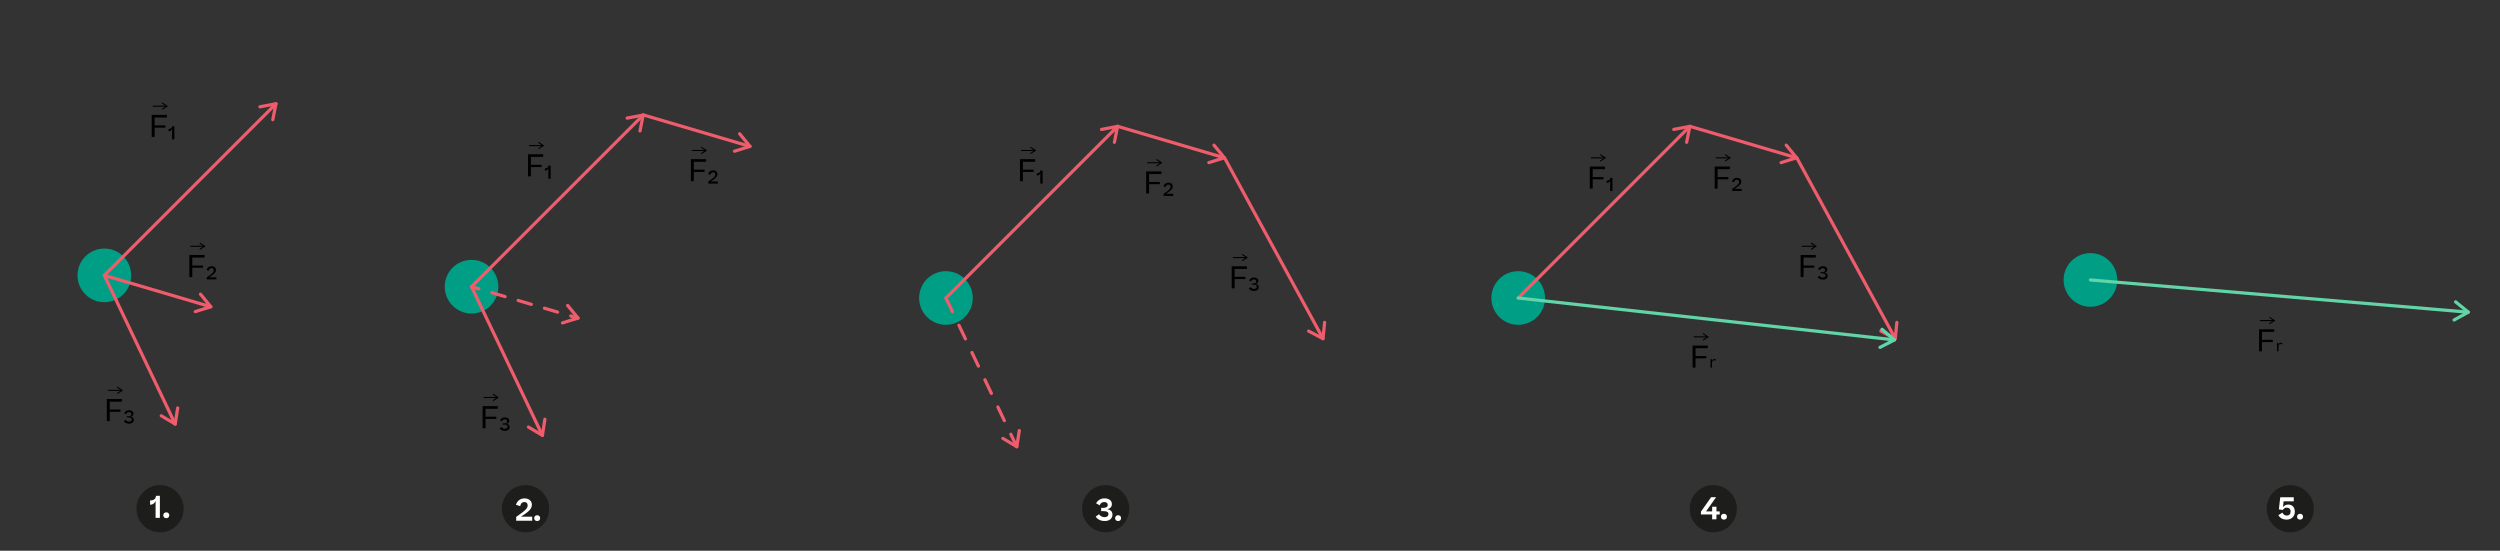 <?xml version="1.0" encoding="UTF-8"?><svg id="Layer_1" xmlns="http://www.w3.org/2000/svg" xmlns:xlink="http://www.w3.org/1999/xlink" viewBox="0 0 1159.5 255.44"><rect x="0" y="0" width="1159.5" height="255.44" fill="#333333" stroke="none"/><defs><style>.cls-1{fill:#009f85;}.cls-2{clip-path:url(#clippath-20);}.cls-3{clip-path:url(#clippath-11);}.cls-4{clip-path:url(#clippath-16);}.cls-5{fill:#fff;}.cls-6{clip-path:url(#clippath-33);}.cls-7{stroke-dasharray:0 0 6.35 6.35;}.cls-7,.cls-8,.cls-9,.cls-10,.cls-11,.cls-12{fill:none;}.cls-7,.cls-8,.cls-9,.cls-10,.cls-12{stroke-linecap:round;}.cls-7,.cls-8,.cls-10,.cls-12{stroke-miterlimit:10;stroke-width:1.5px;}.cls-7,.cls-8,.cls-12{stroke:#ef5c6c;}.cls-13{clip-path:url(#clippath-32);}.cls-14{fill:#62d4a8;}.cls-15{clip-path:url(#clippath-2);}.cls-16{clip-path:url(#clippath-13);}.cls-17{clip-path:url(#clippath-37);}.cls-18{clip-path:url(#clippath-25);}.cls-19{clip-path:url(#clippath-15);}.cls-20{clip-path:url(#clippath-6);}.cls-8{stroke-dasharray:0 0 7 7;}.cls-21{clip-path:url(#clippath-26);}.cls-9{stroke:#000;stroke-linejoin:round;stroke-width:.5px;}.cls-22{clip-path:url(#clippath-7);}.cls-23{clip-path:url(#clippath-21);}.cls-24{clip-path:url(#clippath-34);}.cls-25{clip-path:url(#clippath-1);}.cls-26{clip-path:url(#clippath-4);}.cls-27{clip-path:url(#clippath-36);}.cls-28{clip-path:url(#clippath-27);}.cls-10{stroke:#62d4a8;}.cls-29{clip-path:url(#clippath-12);}.cls-30{fill:#ef5c6c;}.cls-31{clip-path:url(#clippath-24);}.cls-32{clip-path:url(#clippath-30);}.cls-33{clip-path:url(#clippath-22);}.cls-34{clip-path:url(#clippath-9);}.cls-35{clip-path:url(#clippath);}.cls-36{clip-path:url(#clippath-19);}.cls-37{clip-path:url(#clippath-31);}.cls-38{clip-path:url(#clippath-3);}.cls-39{clip-path:url(#clippath-8);}.cls-40{clip-path:url(#clippath-29);}.cls-41{clip-path:url(#clippath-18);}.cls-42{clip-path:url(#clippath-14);}.cls-43{clip-path:url(#clippath-17);}.cls-44{clip-path:url(#clippath-5);}.cls-45{clip-path:url(#clippath-10);}.cls-46{clip-path:url(#clippath-23);}.cls-47{fill:#1d1d1b;}.cls-48{clip-path:url(#clippath-28);}.cls-49{clip-path:url(#clippath-35);}</style><clipPath id="clippath"><rect class="cls-11" x="1048.2" y="147.01" width="6.86" height="3.31"/></clipPath><clipPath id="clippath-1"><rect class="cls-11" x="1048.2" y="147.01" width="6.86" height="3.31"/></clipPath><clipPath id="clippath-2"><rect class="cls-11" x="49.98" y="179.38" width="6.86" height="3.31"/></clipPath><clipPath id="clippath-3"><rect class="cls-11" x="49.98" y="179.38" width="6.86" height="3.31"/></clipPath><clipPath id="clippath-4"><rect class="cls-11" x="88.26" y="112.56" width="6.86" height="3.31"/></clipPath><clipPath id="clippath-5"><rect class="cls-11" x="88.26" y="112.56" width="6.86" height="3.31"/></clipPath><clipPath id="clippath-6"><rect class="cls-11" x="70.8" y="47.58" width="6.86" height="3.31"/></clipPath><clipPath id="clippath-7"><rect class="cls-11" x="70.8" y="47.58" width="6.86" height="3.31"/></clipPath><clipPath id="clippath-8"><rect class="cls-11" x="224.28" y="182.69" width="6.86" height="3.31"/></clipPath><clipPath id="clippath-9"><rect class="cls-11" x="224.28" y="182.69" width="6.86" height="3.31"/></clipPath><clipPath id="clippath-10"><rect class="cls-11" x="320.88" y="68.11" width="6.86" height="3.31"/></clipPath><clipPath id="clippath-11"><rect class="cls-11" x="320.88" y="68.11" width="6.86" height="3.31"/></clipPath><clipPath id="clippath-12"><rect class="cls-11" x="245.34" y="65.85" width="6.86" height="3.31"/></clipPath><clipPath id="clippath-13"><rect class="cls-11" x="245.34" y="65.85" width="6.86" height="3.31"/></clipPath><clipPath id="clippath-14"><rect class="cls-11" x="571.72" y="117.81" width="6.86" height="3.31"/></clipPath><clipPath id="clippath-15"><rect class="cls-11" x="571.72" y="117.81" width="6.86" height="3.31"/></clipPath><clipPath id="clippath-16"><rect class="cls-11" x="532.03" y="73.82" width="6.86" height="3.31"/></clipPath><clipPath id="clippath-17"><rect class="cls-11" x="532.03" y="73.82" width="6.86" height="3.31"/></clipPath><clipPath id="clippath-18"><rect class="cls-11" x="473.51" y="68.11" width="6.86" height="3.31"/></clipPath><clipPath id="clippath-19"><rect class="cls-11" x="473.51" y="68.11" width="6.86" height="3.31"/></clipPath><clipPath id="clippath-20"><rect class="cls-11" x="835.57" y="112.56" width="6.86" height="3.31"/></clipPath><clipPath id="clippath-21"><rect class="cls-11" x="835.57" y="112.56" width="6.86" height="3.31"/></clipPath><clipPath id="clippath-22"><rect class="cls-11" x="785.48" y="154.58" width="6.86" height="3.31"/></clipPath><clipPath id="clippath-23"><rect class="cls-11" x="785.48" y="154.58" width="6.86" height="3.31"/></clipPath><clipPath id="clippath-24"><rect class="cls-11" x="795.72" y="71.56" width="6.86" height="3.31"/></clipPath><clipPath id="clippath-25"><rect class="cls-11" x="795.72" y="71.56" width="6.86" height="3.31"/></clipPath><clipPath id="clippath-26"><rect class="cls-11" x="737.79" y="71.56" width="6.86" height="3.31"/></clipPath><clipPath id="clippath-27"><rect class="cls-11" x="737.79" y="71.56" width="6.86" height="3.31"/></clipPath><clipPath id="clippath-28"><rect class="cls-11" x="63.28" y="224.99" width="21.91" height="21.91"/></clipPath><clipPath id="clippath-29"><rect class="cls-11" x="63.28" y="224.98" width="21.91" height="21.91"/></clipPath><clipPath id="clippath-30"><rect class="cls-11" x="232.79" y="224.99" width="21.91" height="21.91"/></clipPath><clipPath id="clippath-31"><rect class="cls-11" x="232.79" y="224.98" width="21.91" height="21.91"/></clipPath><clipPath id="clippath-32"><rect class="cls-11" x="501.85" y="224.99" width="21.91" height="21.91"/></clipPath><clipPath id="clippath-33"><rect class="cls-11" x="501.85" y="224.98" width="21.91" height="21.91"/></clipPath><clipPath id="clippath-34"><rect class="cls-11" x="783.67" y="224.99" width="21.91" height="21.91"/></clipPath><clipPath id="clippath-35"><rect class="cls-11" x="783.67" y="224.98" width="21.91" height="21.91"/></clipPath><clipPath id="clippath-36"><rect class="cls-11" x="1051.28" y="224.99" width="21.91" height="21.91"/></clipPath><clipPath id="clippath-37"><rect class="cls-11" x="1051.28" y="224.98" width="21.91" height="21.91"/></clipPath></defs><g><circle class="cls-1" cx="969.54" cy="129.84" r="12.44"/><g><path class="cls-10" d="M969.54,129.84c58.42,4.98,116.84,9.96,175.25,14.95"/><path class="cls-14" d="M1138.14,149.17c-.24-.02-.47-.16-.59-.39-.2-.36-.07-.82,.29-1.02l5.62-3.1-5.01-4.07c-.32-.26-.37-.73-.11-1.06,.26-.32,.74-.37,1.05-.11l5.87,4.77c.19,.16,.3,.4,.27,.65-.02,.25-.17,.47-.38,.59l-6.59,3.64c-.14,.07-.28,.1-.43,.09Z"/></g><g><path d="M1047.75,162.94v-10.23h7.05v1.22h-5.69v3.66h4.99v1.05h-4.99v4.3h-1.36Z"/><path d="M1058.63,159.15l-.22,.61c-.2-.13-.42-.2-.7-.2-.54,0-.97,.46-.97,1.44v1.93h-.68v-3.92h.67v1c.17-.73,.57-1.06,1.16-1.06,.31,0,.57,.08,.74,.19Z"/></g><g id="Vector_Sign_above_Letters"><g class="cls-35"><g class="cls-25"><line class="cls-9" x1="1048.45" y1="148.68" x2="1054.81" y2="148.68"/><path d="M1052.72,150.33c-.08,0-.16-.04-.21-.11-.08-.11-.05-.27,.07-.35l1.78-1.19-1.78-1.21c-.11-.08-.14-.23-.07-.35,.08-.11,.24-.14,.35-.07l2.09,1.42c.07,.05,.11,.12,.11,.21,0,.08-.04,.16-.11,.21l-2.09,1.39s-.09,.04-.14,.04"/></g></g></g></g><g><circle class="cls-1" cx="48.39" cy="127.72" r="12.44"/><g><line class="cls-12" x1="48.39" y1="127.72" x2="128" y2="48.11"/><path class="cls-30" d="M127.06,56.03c-.17,.17-.42,.26-.68,.21-.41-.08-.67-.48-.59-.88l1.25-6.29-6.34,1.21c-.41,.08-.8-.19-.88-.6-.08-.41,.2-.8,.6-.88l7.43-1.41c.25-.05,.5,.03,.67,.21,.18,.18,.25,.43,.2,.67l-1.47,7.38c-.03,.15-.1,.28-.21,.38Z"/></g><g><line class="cls-12" x1="48.39" y1="127.72" x2="97.76" y2="142.29"/><path class="cls-30" d="M90.37,145.25c-.23-.07-.43-.25-.5-.5-.12-.4,.1-.82,.49-.94l6.12-1.91-4.09-4.99c-.26-.32-.21-.79,.11-1.06,.32-.26,.8-.21,1.06,.1l4.8,5.85c.16,.19,.21,.45,.14,.69-.07,.24-.26,.43-.49,.5l-7.18,2.24c-.15,.05-.3,.04-.44,0Z"/></g><g><path class="cls-12" d="M48.39,127.72c10.95,22.99,21.91,45.98,32.86,68.97"/><path class="cls-30" d="M74.11,193.17c-.1-.22-.1-.48,.03-.71,.21-.36,.67-.47,1.03-.26l5.51,3.28,.98-6.38c.06-.41,.45-.69,.86-.63,.41,.07,.69,.45,.63,.85l-1.15,7.48c-.04,.25-.2,.46-.42,.56-.23,.11-.49,.09-.7-.03l-6.47-3.85c-.13-.08-.23-.19-.29-.32Z"/></g><g><path d="M49.54,195.3v-10.23h7.05v1.22h-5.69v3.66h4.99v1.05h-4.99v4.3h-1.36Z"/><path d="M58.3,194.71c.35,.66,1,.84,1.6,.84,.8,0,1.23-.43,1.23-1.01,0-.71-.59-.94-1.39-.94h-.92v-.56h.83c.85,0,1.28-.32,1.28-.94s-.48-.94-1.11-.94-1.09,.32-1.36,.94l-.88-.43c.45-.91,1.29-1.4,2.3-1.4,1.12,0,2.03,.56,2.03,1.57,0,.73-.49,1.23-1.22,1.44,.88,.17,1.39,.63,1.39,1.48,0,1.01-.85,1.74-2.16,1.74-1.11,0-2.02-.39-2.48-1.19l.87-.6Z"/></g><g id="Vector_Sign_above_Letters-2"><g class="cls-15"><g class="cls-38"><line class="cls-9" x1="50.23" y1="181.04" x2="56.59" y2="181.04"/><path d="M54.51,182.69c-.08,0-.16-.04-.21-.11-.08-.11-.05-.27,.07-.35l1.78-1.19-1.78-1.21c-.11-.08-.14-.23-.07-.35,.08-.11,.24-.14,.35-.07l2.09,1.42c.07,.05,.11,.12,.11,.21,0,.08-.04,.16-.11,.21l-2.09,1.39s-.09,.04-.14,.04"/></g></g></g><g><path d="M87.82,128.49v-10.23h7.05v1.22h-5.69v3.66h4.99v1.05h-4.99v4.3h-1.36Z"/><path d="M100.17,125.22c0,.85-.5,1.53-1.61,2.33-.43,.32-.92,.71-1.53,1.06h3.32v.99h-4.43v-.98c.95-.63,1.68-1.15,2.14-1.54,.85-.71,1.08-1.16,1.08-1.71,0-.62-.36-1.01-1.02-1.01-.62,0-1.11,.32-1.33,1.21l-.98-.42c.41-1.16,1.36-1.69,2.33-1.69,1.34,0,2.03,.81,2.03,1.76Z"/></g><g id="Vector_Sign_above_Letters-3"><g class="cls-26"><g class="cls-44"><line class="cls-9" x1="88.51" y1="114.23" x2="94.88" y2="114.23"/><path d="M92.79,115.87c-.08,0-.16-.04-.21-.11-.08-.11-.05-.27,.07-.35l1.78-1.19-1.78-1.21c-.11-.08-.14-.23-.07-.35,.08-.11,.24-.14,.35-.07l2.09,1.42c.07,.05,.11,.12,.11,.21,0,.08-.04,.16-.11,.21l-2.09,1.39s-.09,.04-.14,.04"/></g></g></g><g><path d="M70.36,63.51v-10.23h7.05v1.22h-5.69v3.66h4.99v1.05h-4.99v4.3h-1.36Z"/><path d="M80.87,58.56v6.06h-1.09v-4.85c-.24,.71-.79,1.12-1.51,1.12h-.08v-1.09h.04c1.02,0,1.57-.42,1.58-1.25h1.06Z"/></g><g id="Vector_Sign_above_Letters-4"><g class="cls-20"><g class="cls-22"><line class="cls-9" x1="71.05" y1="49.25" x2="77.41" y2="49.25"/><path d="M75.33,50.9c-.08,0-.16-.04-.21-.11-.08-.11-.05-.27,.07-.35l1.78-1.19-1.78-1.21c-.11-.08-.14-.23-.07-.35,.08-.11,.24-.14,.35-.07l2.09,1.42c.07,.05,.11,.12,.11,.21,0,.08-.04,.16-.11,.21l-2.09,1.39s-.09,.04-.14,.04"/></g></g></g></g><g><circle class="cls-1" cx="218.7" cy="132.97" r="12.44"/><g><line class="cls-12" x1="218.7" y1="132.97" x2="298.31" y2="53.36"/><path class="cls-30" d="M297.37,61.27c-.17,.17-.42,.26-.68,.21-.41-.08-.67-.48-.59-.88l1.25-6.29-6.34,1.21c-.41,.08-.8-.19-.88-.6-.08-.41,.2-.8,.6-.88l7.43-1.41c.25-.05,.5,.03,.67,.21,.18,.18,.25,.43,.2,.67l-1.47,7.38c-.03,.15-.1,.28-.21,.38Z"/></g><g><line class="cls-12" x1="218.7" y1="132.97" x2="222.05" y2="133.96"/><line class="cls-7" x1="228.15" y1="135.76" x2="261.67" y2="145.65"/><line class="cls-12" x1="264.72" y1="146.54" x2="268.07" y2="147.53"/><path class="cls-30" d="M260.68,150.49c-.23-.07-.43-.25-.5-.5-.12-.4,.1-.82,.49-.94l6.12-1.91-4.09-4.99c-.26-.32-.21-.79,.11-1.06,.32-.26,.8-.21,1.06,.1l4.8,5.85c.16,.19,.21,.45,.14,.69-.07,.24-.26,.43-.49,.5l-7.18,2.24c-.15,.05-.3,.04-.44,0Z"/></g><g><path class="cls-12" d="M218.7,132.97c10.95,22.99,21.91,45.98,32.86,68.97"/><path class="cls-30" d="M244.42,198.41c-.1-.22-.1-.48,.03-.71,.21-.36,.67-.47,1.03-.26l5.51,3.28,.98-6.38c.06-.41,.45-.69,.86-.63,.41,.07,.69,.45,.63,.85l-1.15,7.48c-.04,.25-.2,.46-.42,.56-.23,.11-.49,.09-.7-.03l-6.47-3.85c-.13-.08-.23-.19-.29-.32Z"/></g><g><line class="cls-12" x1="298.46" y1="53.33" x2="347.84" y2="67.9"/><path class="cls-30" d="M340.44,70.86c-.23-.07-.43-.25-.5-.5-.12-.4,.1-.82,.49-.94l6.12-1.91-4.09-4.99c-.26-.32-.21-.79,.11-1.06,.32-.26,.8-.21,1.06,.1l4.8,5.85c.16,.19,.21,.45,.14,.69-.07,.24-.26,.43-.49,.5l-7.18,2.24c-.15,.05-.3,.04-.44,0Z"/></g><g><path d="M223.84,198.61v-10.23h7.05v1.22h-5.69v3.66h4.99v1.05h-4.99v4.3h-1.36Z"/><path d="M232.6,198.03c.35,.66,1,.84,1.6,.84,.8,0,1.23-.43,1.23-1.01,0-.71-.59-.94-1.39-.94h-.92v-.56h.83c.85,0,1.28-.32,1.28-.94s-.48-.94-1.11-.94-1.09,.32-1.36,.94l-.88-.43c.45-.91,1.29-1.4,2.3-1.4,1.12,0,2.03,.56,2.03,1.57,0,.73-.49,1.23-1.22,1.44,.88,.17,1.39,.63,1.39,1.48,0,1.01-.85,1.74-2.16,1.74-1.11,0-2.02-.39-2.48-1.19l.87-.6Z"/></g><g id="Vector_Sign_above_Letters-5"><g class="cls-39"><g class="cls-34"><line class="cls-9" x1="224.53" y1="184.36" x2="230.89" y2="184.36"/><path d="M228.81,186c-.08,0-.16-.04-.21-.11-.08-.11-.05-.27,.07-.35l1.78-1.19-1.78-1.21c-.11-.08-.14-.23-.07-.35,.08-.11,.24-.14,.35-.07l2.09,1.42c.07,.05,.11,.12,.11,.21,0,.08-.04,.16-.11,.21l-2.09,1.39s-.09,.04-.14,.04"/></g></g></g><g><path d="M320.43,84.04v-10.23h7.05v1.22h-5.69v3.66h4.99v1.05h-4.99v4.3h-1.36Z"/><path d="M332.78,80.77c0,.85-.5,1.53-1.61,2.33-.43,.32-.92,.71-1.53,1.06h3.32v.99h-4.43v-.98c.95-.63,1.68-1.15,2.14-1.54,.85-.71,1.08-1.16,1.08-1.71,0-.62-.36-1.01-1.02-1.01-.62,0-1.11,.32-1.33,1.21l-.98-.42c.41-1.16,1.36-1.69,2.33-1.69,1.34,0,2.03,.81,2.03,1.76Z"/></g><g id="Vector_Sign_above_Letters-6"><g class="cls-45"><g class="cls-3"><line class="cls-9" x1="321.13" y1="69.78" x2="327.49" y2="69.78"/><path d="M325.4,71.42c-.08,0-.16-.04-.21-.11-.08-.11-.05-.27,.07-.35l1.78-1.19-1.78-1.21c-.11-.08-.14-.23-.07-.35,.08-.11,.24-.14,.35-.07l2.09,1.42c.07,.05,.11,.12,.11,.21,0,.08-.04,.16-.11,.21l-2.09,1.39s-.09,.04-.14,.04"/></g></g></g><g><path d="M244.89,81.78v-10.23h7.05v1.22h-5.69v3.66h4.99v1.05h-4.99v4.3h-1.36Z"/><path d="M255.41,76.83v6.06h-1.09v-4.85c-.24,.71-.79,1.12-1.51,1.12h-.08v-1.09h.04c1.02,0,1.57-.42,1.58-1.25h1.06Z"/></g><g id="Vector_Sign_above_Letters-7"><g class="cls-29"><g class="cls-16"><line class="cls-9" x1="245.59" y1="67.52" x2="251.95" y2="67.52"/><path d="M249.86,69.17c-.08,0-.16-.04-.21-.11-.08-.11-.05-.27,.07-.35l1.78-1.19-1.78-1.21c-.11-.08-.14-.23-.07-.35,.08-.11,.24-.14,.35-.07l2.09,1.42c.07,.05,.11,.12,.11,.21,0,.08-.04,.16-.11,.21l-2.09,1.39s-.09,.04-.14,.04"/></g></g></g></g><g><circle class="cls-1" cx="438.73" cy="138.21" r="12.44"/><g><line class="cls-12" x1="438.73" y1="138.21" x2="518.34" y2="58.6"/><path class="cls-30" d="M517.4,66.52c-.17,.17-.42,.26-.68,.21-.41-.08-.67-.48-.59-.88l1.25-6.29-6.34,1.21c-.41,.08-.8-.19-.88-.6-.08-.41,.2-.8,.6-.88l7.43-1.41c.25-.05,.5,.03,.67,.21,.18,.18,.25,.43,.2,.67l-1.47,7.38c-.03,.15-.1,.28-.21,.38Z"/></g><g><line class="cls-12" x1="518.48" y1="58.63" x2="567.85" y2="73.19"/><path class="cls-30" d="M560.45,76.15c-.23-.07-.43-.25-.5-.5-.12-.4,.1-.82,.49-.94l6.12-1.91-4.09-4.99c-.26-.32-.21-.79,.11-1.06,.32-.26,.8-.21,1.06,.1l4.8,5.85c.16,.19,.21,.45,.14,.69-.07,.24-.26,.43-.49,.5l-7.18,2.24c-.15,.05-.3,.04-.44,0Z"/></g><g><line class="cls-12" x1="568.07" y1="73.41" x2="613.61" y2="157.06"/><path class="cls-30" d="M606.28,153.93c-.12-.21-.13-.48,0-.71,.19-.37,.65-.51,1.01-.32l5.68,2.98,.64-6.42c.04-.41,.41-.71,.82-.67,.41,.04,.71,.41,.67,.82l-.75,7.53c-.02,.25-.17,.47-.39,.59-.22,.12-.48,.12-.7,0l-6.66-3.5c-.14-.07-.24-.18-.31-.31Z"/></g><g><path class="cls-8" d="M438.73,138.21c10.95,22.99,21.91,45.98,32.86,68.97"/><path class="cls-30" d="M464.45,203.66c-.1-.22-.1-.48,.03-.71,.21-.36,.67-.47,1.03-.26l5.51,3.28,.98-6.38c.06-.41,.45-.69,.86-.63,.41,.07,.69,.45,.63,.85l-1.15,7.48c-.04,.25-.2,.46-.42,.56-.23,.11-.49,.09-.7-.03l-6.47-3.85c-.13-.08-.23-.19-.29-.32Z"/></g><g><path d="M571.27,133.73v-10.23h7.05v1.22h-5.69v3.66h4.99v1.05h-4.99v4.3h-1.36Z"/><path d="M580.04,133.14c.35,.66,1,.84,1.6,.84,.8,0,1.23-.43,1.23-1.01,0-.71-.59-.94-1.39-.94h-.92v-.56h.83c.85,0,1.28-.32,1.28-.94s-.48-.94-1.11-.94-1.09,.32-1.36,.94l-.88-.43c.45-.91,1.29-1.4,2.3-1.4,1.12,0,2.03,.56,2.03,1.57,0,.73-.49,1.23-1.22,1.44,.88,.17,1.39,.63,1.39,1.48,0,1.01-.85,1.74-2.16,1.74-1.11,0-2.02-.39-2.48-1.19l.87-.6Z"/></g><g id="Vector_Sign_above_Letters-8"><g class="cls-42"><g class="cls-19"><line class="cls-9" x1="571.97" y1="119.47" x2="578.33" y2="119.47"/><path d="M576.24,121.12c-.08,0-.16-.04-.21-.11-.08-.11-.05-.27,.07-.35l1.78-1.19-1.78-1.21c-.11-.08-.14-.23-.07-.35,.08-.11,.24-.14,.35-.07l2.09,1.42c.07,.05,.11,.12,.11,.21,0,.08-.04,.16-.11,.21l-2.09,1.39s-.09,.04-.14,.04"/></g></g></g><g><path d="M531.59,89.74v-10.23h7.05v1.22h-5.69v3.66h4.99v1.05h-4.99v4.3h-1.36Z"/><path d="M543.94,86.48c0,.85-.5,1.53-1.61,2.33-.43,.32-.92,.71-1.53,1.06h3.32v.99h-4.43v-.98c.95-.63,1.68-1.15,2.14-1.54,.85-.71,1.08-1.16,1.08-1.71,0-.62-.36-1.01-1.02-1.01-.62,0-1.11,.32-1.33,1.21l-.98-.42c.41-1.16,1.36-1.69,2.33-1.69,1.34,0,2.03,.81,2.03,1.76Z"/></g><g id="Vector_Sign_above_Letters-9"><g class="cls-4"><g class="cls-43"><line class="cls-9" x1="532.28" y1="75.48" x2="538.65" y2="75.48"/><path d="M536.56,77.13c-.08,0-.16-.04-.21-.11-.08-.11-.05-.27,.07-.35l1.78-1.19-1.78-1.21c-.11-.08-.14-.23-.07-.35,.08-.11,.24-.14,.35-.07l2.09,1.42c.07,.05,.11,.12,.11,.21,0,.08-.04,.16-.11,.21l-2.09,1.39s-.09,.04-.14,.04"/></g></g></g><g><path d="M473.06,84.04v-10.23h7.05v1.22h-5.69v3.66h4.99v1.05h-4.99v4.3h-1.36Z"/><path d="M483.58,79.09v6.06h-1.09v-4.85c-.24,.71-.79,1.12-1.51,1.12h-.08v-1.09h.04c1.02,0,1.57-.42,1.58-1.25h1.06Z"/></g><g id="Vector_Sign_above_Letters-10"><g class="cls-41"><g class="cls-36"><line class="cls-9" x1="473.76" y1="69.78" x2="480.12" y2="69.78"/><path d="M478.03,71.42c-.08,0-.16-.04-.21-.11-.08-.11-.05-.27,.07-.35l1.78-1.19-1.78-1.21c-.11-.08-.14-.23-.07-.35,.08-.11,.24-.14,.35-.07l2.09,1.42c.07,.05,.11,.12,.11,.21,0,.08-.04,.16-.11,.21l-2.09,1.39s-.09,.04-.14,.04"/></g></g></g></g><g><circle class="cls-1" cx="704.14" cy="138.21" r="12.44"/><g><line class="cls-12" x1="704.14" y1="138.21" x2="783.74" y2="58.6"/><path class="cls-30" d="M782.81,66.52c-.17,.17-.42,.26-.68,.21-.41-.08-.67-.48-.59-.88l1.25-6.29-6.34,1.21c-.41,.08-.8-.19-.88-.6-.08-.41,.2-.8,.6-.88l7.43-1.41c.25-.05,.5,.03,.67,.21,.18,.18,.25,.43,.2,.67l-1.47,7.38c-.03,.15-.1,.28-.21,.38Z"/></g><g><line class="cls-12" x1="783.88" y1="58.63" x2="833.26" y2="73.19"/><path class="cls-30" d="M825.86,76.15c-.23-.07-.43-.25-.5-.5-.12-.4,.1-.82,.49-.94l6.12-1.91-4.09-4.99c-.26-.32-.21-.79,.11-1.06,.32-.26,.8-.21,1.06,.1l4.8,5.85c.16,.19,.21,.45,.14,.69-.07,.24-.26,.43-.49,.5l-7.18,2.24c-.15,.05-.3,.04-.44,0Z"/></g><g><line class="cls-12" x1="833.48" y1="73.41" x2="879.02" y2="157.06"/><path class="cls-30" d="M871.69,153.93c-.12-.21-.13-.48,0-.71,.19-.37,.65-.51,1.01-.32l5.68,2.98,.64-6.42c.04-.41,.41-.71,.82-.67,.41,.04,.71,.41,.67,.82l-.75,7.53c-.02,.25-.17,.47-.39,.59-.22,.12-.48,.12-.7,0l-6.66-3.5c-.14-.07-.24-.18-.31-.31Z"/></g><g><path class="cls-10" d="M704.14,138.21c58.16,6.48,116.33,12.95,174.49,19.43"/><path class="cls-14" d="M871.86,161.85c-.24-.03-.46-.17-.58-.4-.19-.37-.05-.82,.32-1.01l5.69-2.95-4.9-4.2c-.31-.27-.35-.74-.08-1.06,.27-.31,.75-.35,1.06-.08l5.75,4.92c.19,.16,.29,.41,.26,.66-.03,.25-.18,.47-.4,.58l-6.68,3.46c-.14,.07-.29,.1-.43,.08Z"/></g><g><path d="M835.13,128.49v-10.23h7.05v1.22h-5.69v3.66h4.99v1.05h-4.99v4.3h-1.36Z"/><path d="M843.89,127.9c.35,.66,1,.84,1.6,.84,.8,0,1.23-.43,1.23-1.01,0-.71-.59-.94-1.39-.94h-.92v-.56h.83c.85,0,1.28-.32,1.28-.94s-.48-.94-1.11-.94-1.09,.32-1.36,.94l-.88-.43c.45-.91,1.29-1.4,2.3-1.4,1.12,0,2.03,.56,2.03,1.57,0,.73-.49,1.23-1.22,1.44,.88,.17,1.39,.63,1.39,1.48,0,1.01-.85,1.74-2.16,1.74-1.11,0-2.02-.39-2.48-1.19l.87-.6Z"/></g><g id="Vector_Sign_above_Letters-11"><g class="cls-2"><g class="cls-23"><line class="cls-9" x1="835.82" y1="114.23" x2="842.18" y2="114.23"/><path d="M840.1,115.87c-.08,0-.16-.04-.21-.11-.08-.11-.05-.27,.07-.35l1.78-1.19-1.78-1.21c-.11-.08-.14-.23-.07-.35,.08-.11,.24-.14,.35-.07l2.09,1.42c.07,.05,.11,.12,.11,.21,0,.08-.04,.16-.11,.21l-2.09,1.39s-.09,.04-.14,.04"/></g></g></g><g><path d="M785.03,170.51v-10.23h7.05v1.22h-5.69v3.66h4.99v1.05h-4.99v4.3h-1.36Z"/><path d="M795.9,166.72l-.22,.61c-.2-.13-.42-.2-.7-.2-.54,0-.97,.46-.97,1.44v1.93h-.68v-3.92h.67v1c.17-.73,.57-1.06,1.16-1.06,.31,0,.57,.08,.74,.19Z"/></g><g id="Vector_Sign_above_Letters-12"><g class="cls-33"><g class="cls-46"><line class="cls-9" x1="785.73" y1="156.25" x2="792.09" y2="156.25"/><path d="M790,157.9c-.08,0-.16-.04-.21-.11-.08-.11-.05-.27,.07-.35l1.78-1.19-1.78-1.21c-.11-.08-.14-.23-.07-.35,.08-.11,.24-.14,.35-.07l2.09,1.42c.07,.05,.11,.12,.11,.21,0,.08-.04,.16-.11,.21l-2.09,1.39s-.09,.04-.14,.04"/></g></g></g><g><path d="M795.27,87.48v-10.23h7.05v1.22h-5.69v3.66h4.99v1.05h-4.99v4.3h-1.36Z"/><path d="M807.62,84.22c0,.85-.5,1.53-1.61,2.33-.43,.32-.92,.71-1.53,1.06h3.32v.99h-4.43v-.98c.95-.63,1.68-1.15,2.14-1.54,.85-.71,1.08-1.16,1.08-1.71,0-.62-.36-1.01-1.02-1.01-.62,0-1.11,.32-1.33,1.21l-.98-.42c.41-1.16,1.36-1.69,2.33-1.69,1.34,0,2.03,.81,2.03,1.76Z"/></g><g id="Vector_Sign_above_Letters-13"><g class="cls-31"><g class="cls-18"><line class="cls-9" x1="795.97" y1="73.23" x2="802.33" y2="73.23"/><path d="M800.24,74.87c-.08,0-.16-.04-.21-.11-.08-.11-.05-.27,.07-.35l1.78-1.19-1.78-1.21c-.11-.08-.14-.23-.07-.35,.08-.11,.24-.14,.35-.07l2.09,1.42c.07,.05,.11,.12,.11,.21,0,.08-.04,.16-.11,.21l-2.09,1.39s-.09,.04-.14,.04"/></g></g></g><g><path d="M737.35,87.48v-10.23h7.05v1.22h-5.69v3.66h4.99v1.05h-4.99v4.3h-1.36Z"/><path d="M747.86,82.54v6.06h-1.09v-4.85c-.24,.71-.79,1.12-1.51,1.12h-.08v-1.09h.04c1.02,0,1.57-.42,1.58-1.25h1.06Z"/></g><g id="Vector_Sign_above_Letters-14"><g class="cls-21"><g class="cls-28"><line class="cls-9" x1="738.04" y1="73.23" x2="744.4" y2="73.23"/><path d="M742.32,74.87c-.08,0-.16-.04-.21-.11-.08-.11-.05-.27,.07-.35l1.78-1.19-1.78-1.21c-.11-.08-.14-.23-.07-.35,.08-.11,.24-.14,.35-.07l2.09,1.42c.07,.05,.11,.12,.11,.21,0,.08-.04,.16-.11,.21l-2.09,1.39s-.09,.04-.14,.04"/></g></g></g></g><g id="Number_Point_Science"><g class="cls-48"><g class="cls-40"><path class="cls-47" d="M85.19,235.94c0,6.05-4.9,10.95-10.95,10.95s-10.95-4.9-10.95-10.95,4.91-10.95,10.95-10.95,10.95,4.9,10.95,10.95"/></g><g><path class="cls-5" d="M74.15,229.95v10.23h-1.99v-7.86c-.43,1.05-1.29,1.77-2.41,1.77h-.15v-1.99h.07c1.75,0,2.63-.8,2.65-2.14h1.83Z"/><path class="cls-5" d="M75.73,238.99c0-.8,.56-1.36,1.39-1.36s1.39,.56,1.39,1.36-.56,1.34-1.39,1.34-1.39-.55-1.39-1.34Z"/></g></g></g><g id="Number_Point_Science-2"><g class="cls-32"><g class="cls-37"><path class="cls-47" d="M254.7,235.94c0,6.05-4.9,10.95-10.95,10.95s-10.95-4.9-10.95-10.95,4.91-10.95,10.95-10.95,10.95,4.9,10.95,10.95"/></g><g><path class="cls-5" d="M246.67,234.12c0,1.99-1.48,3.19-5.04,5.52h5.2v1.88h-7.42v-1.79c4.65-3.19,5.32-4.1,5.32-5.35,0-.95-.56-1.54-1.51-1.54-1.01,0-1.68,.57-1.97,1.92l-1.96-.66c.66-1.83,1.98-2.94,3.98-2.94,2.26,0,3.42,1.36,3.42,2.97Z"/><path class="cls-5" d="M247.75,240.32c0-.8,.56-1.36,1.39-1.36s1.39,.56,1.39,1.36-.56,1.34-1.39,1.34-1.39-.55-1.39-1.34Z"/></g></g></g><g id="Number_Point_Science-3"><g class="cls-13"><g class="cls-6"><path class="cls-47" d="M523.76,235.94c0,6.05-4.9,10.95-10.95,10.95s-10.95-4.9-10.95-10.95,4.91-10.95,10.95-10.95,10.95,4.9,10.95,10.95"/></g><g><path class="cls-5" d="M509.75,238.5c.5,.83,1.42,1.36,2.54,1.36,1.19,0,1.82-.57,1.82-1.42,0-.91-.73-1.37-2.13-1.37h-1.25v-1.53h1.05c1.18,0,2-.45,2-1.33s-.59-1.36-1.65-1.36c-.97,0-1.62,.45-2.14,1.51l-1.67-.98c.88-1.36,2.24-2.24,3.91-2.24,2.04,0,3.46,.94,3.46,2.65,0,1.29-.8,2.09-2.03,2.38,1.46,.29,2.3,1.08,2.3,2.54,0,1.64-1.26,2.94-3.59,2.94-1.85,0-3.39-.76-4.19-2.06l1.57-1.09Z"/><path class="cls-5" d="M517.19,240.32c0-.8,.56-1.36,1.39-1.36s1.39,.56,1.39,1.36-.56,1.34-1.39,1.34-1.39-.55-1.39-1.34Z"/></g></g></g><g id="Number_Point_Science-4"><g class="cls-24"><g class="cls-49"><path class="cls-47" d="M805.57,235.94c0,6.05-4.9,10.95-10.95,10.95s-10.95-4.9-10.95-10.95,4.91-10.95,10.95-10.95,10.95,4.9,10.95,10.95"/></g><g><path class="cls-5" d="M796.09,235.03v2.16h1.51v1.44h-1.51v2.21l-1.99,.04v-2.26h-5.2v-1.33l4.71-6.68h2.28v.04l-4.62,6.53h2.83v-2.16h1.99Z"/><path class="cls-5" d="M798.17,239.66c0-.8,.56-1.36,1.39-1.36s1.39,.56,1.39,1.36-.56,1.34-1.39,1.34-1.39-.55-1.39-1.34Z"/></g></g></g><g id="Number_Point_Science-5"><g class="cls-27"><g class="cls-17"><path class="cls-47" d="M1073.18,235.94c0,6.05-4.9,10.95-10.95,10.95s-10.95-4.9-10.95-10.95,4.91-10.95,10.95-10.95,10.95,4.9,10.95,10.95"/></g><g><path class="cls-5" d="M1060.52,240.99c-1.85,0-3.18-.84-3.81-2.07l1.86-1.19c.38,.84,1.04,1.39,2.03,1.39,1.13,0,1.79-.74,1.79-1.86,0-1.23-.81-1.81-1.82-1.81-.49,0-.88,.13-1.18,.38-.28,.24-.49,.48-.64,.71l-1.81-.29,.63-5.62h6.28v1.88h-4.72l-.28,2.69c.56-.74,1.39-1.19,2.46-1.19,1.74,0,3.03,1.16,3.03,3.35s-1.61,3.64-3.82,3.64Z"/><path class="cls-5" d="M1065.38,239.66c0-.8,.56-1.36,1.39-1.36s1.39,.56,1.39,1.36-.56,1.34-1.39,1.34-1.39-.55-1.39-1.34Z"/></g></g></g></svg>